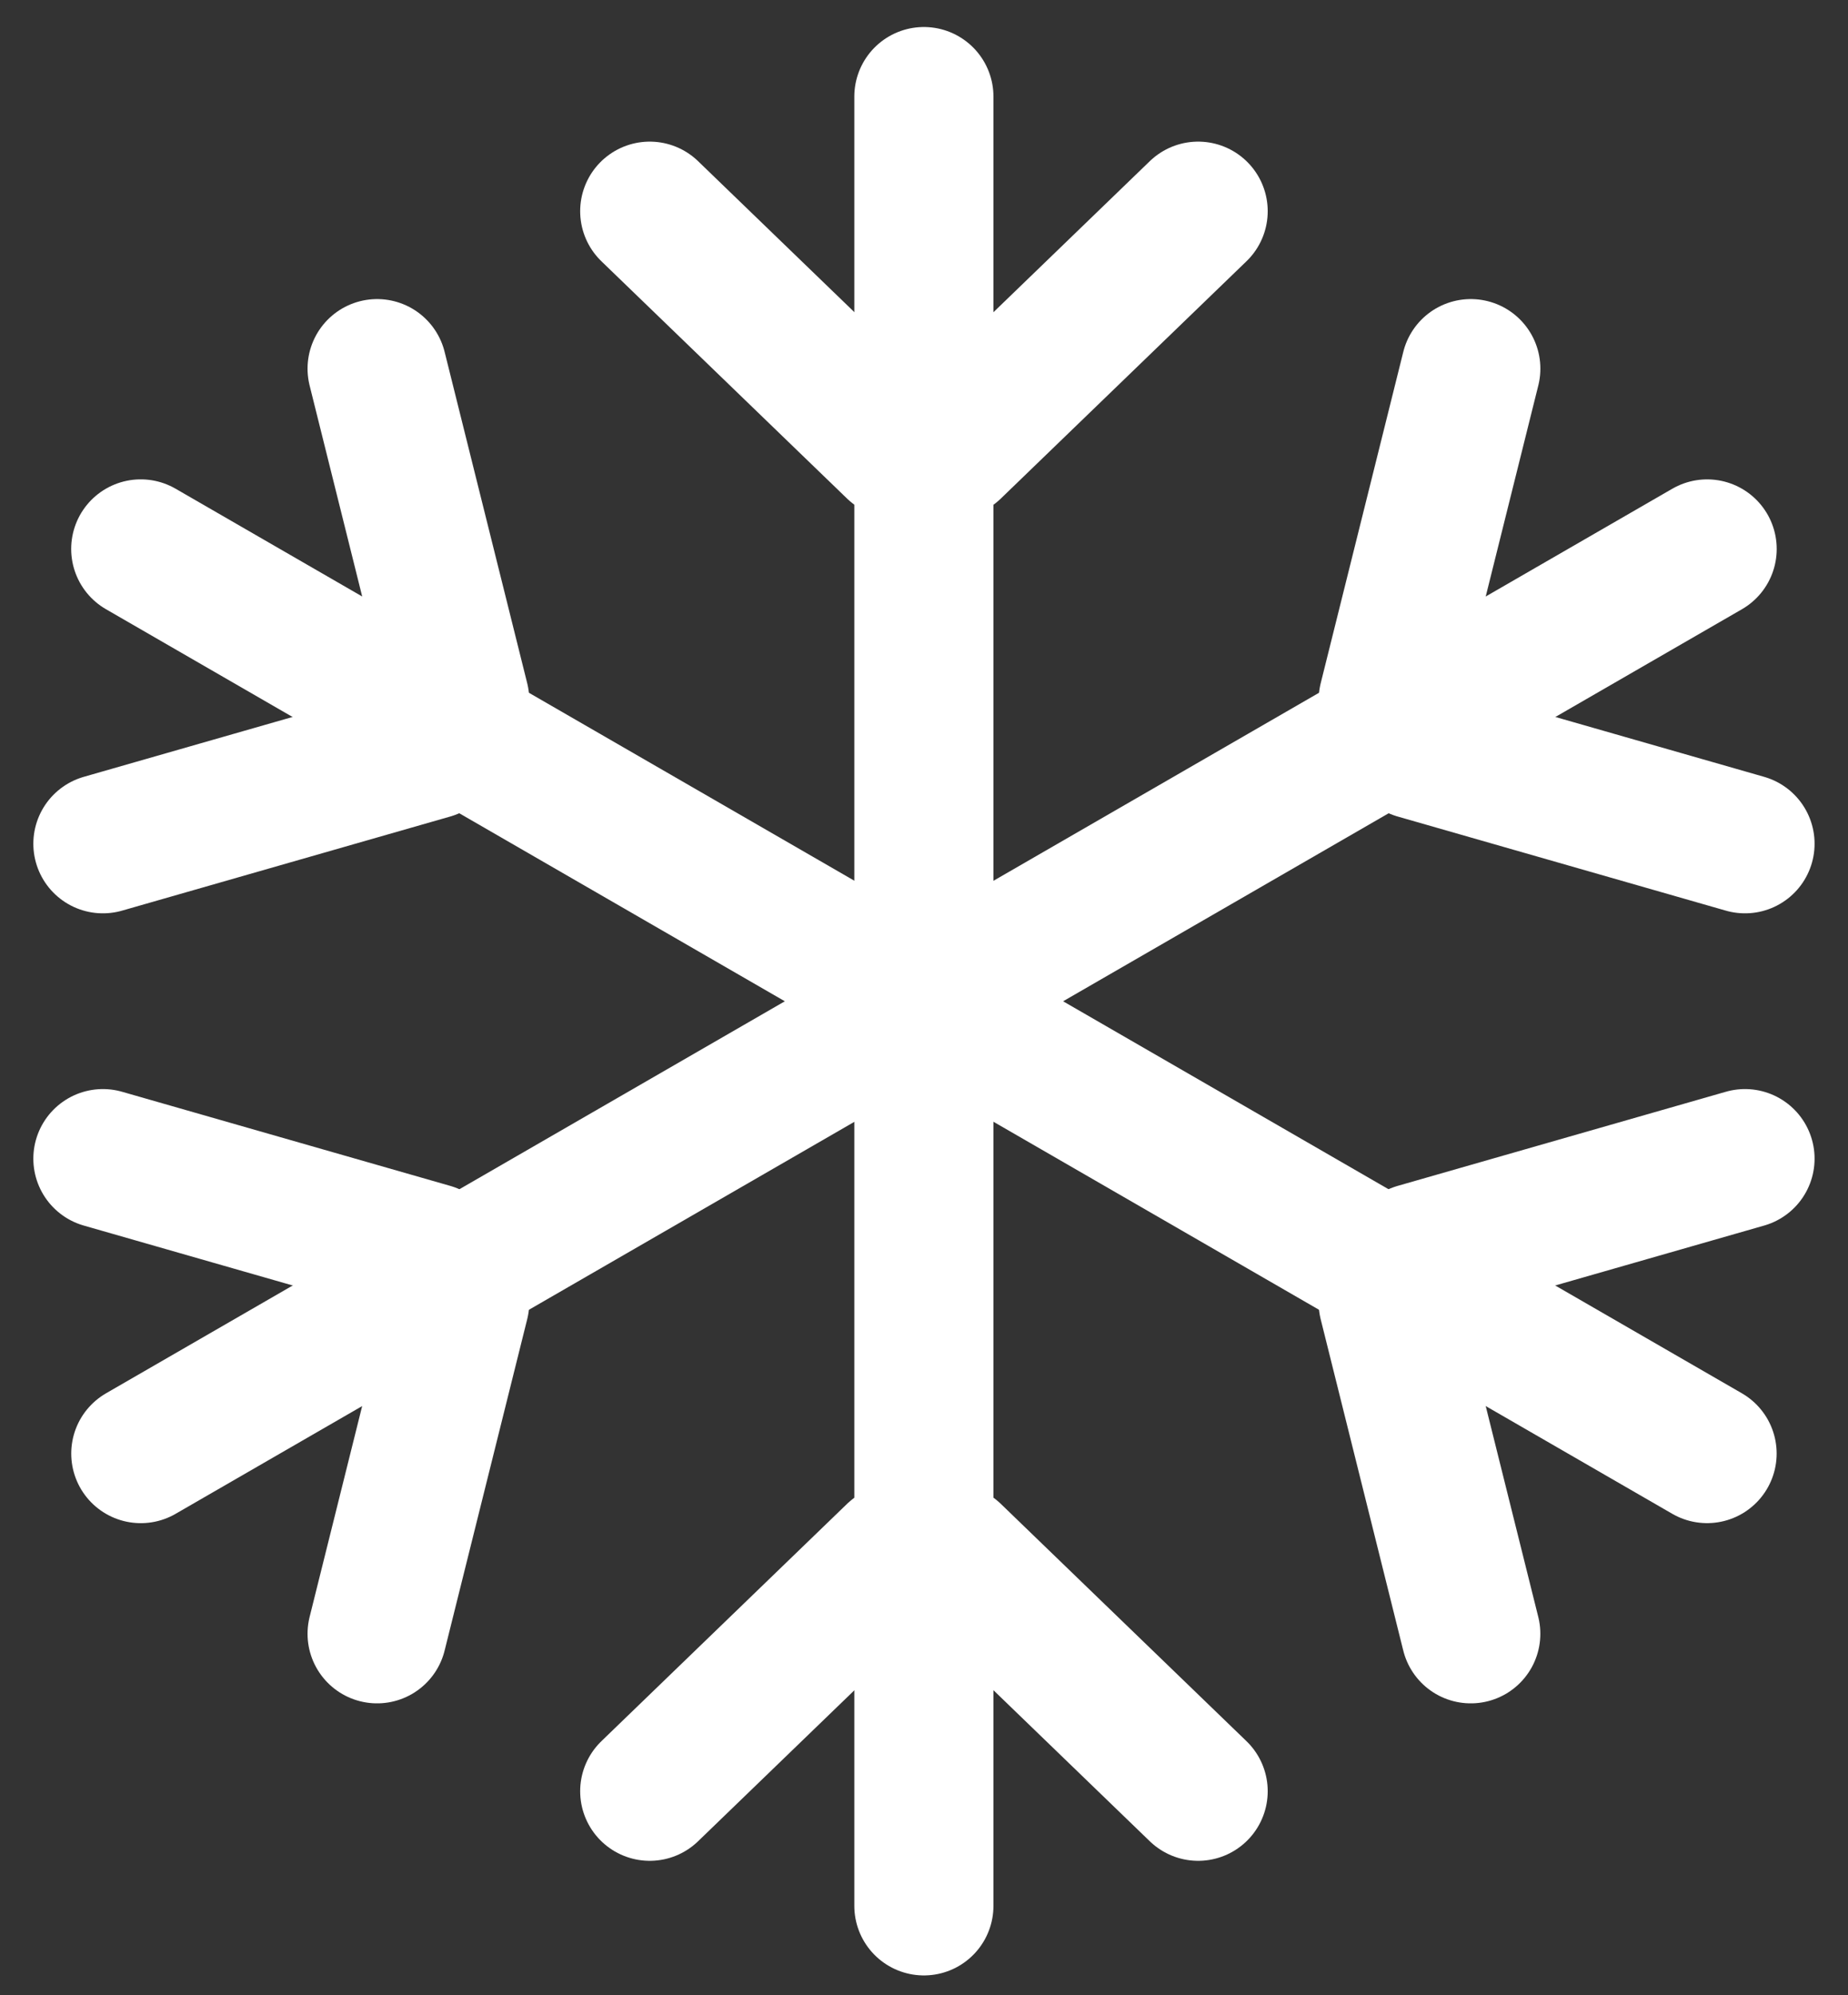<?xml version="1.0" encoding="utf-8"?>
<!-- Generator: Adobe Illustrator 24.0.3, SVG Export Plug-In . SVG Version: 6.00 Build 0)  -->
<!DOCTYPE svg PUBLIC "-//W3C//DTD SVG 1.1//EN" "http://www.w3.org/Graphics/SVG/1.1/DTD/svg11.dtd">
<svg version="1.1" id="Ebene_1" xmlns:x="http://ns.adobe.com/Extensibility/1.0/" xmlns:i="http://ns.adobe.com/AdobeIllustrator/10.0/" xmlns:graph="http://ns.adobe.com/Graphs/1.0/"
	 xmlns="http://www.w3.org/2000/svg" xmlns:xlink="http://www.w3.org/1999/xlink" x="0px" y="0px" viewBox="0 0 63 68"
	 style="enable-background:new 0 0 63 68;" xml:space="preserve">
<rect x="0" y="0" width="63" height="68" fill="#333333" stroke="none"/>
<style type="text/css">
	.st0{clip-path:url(#SVGID_2_);fill:none;stroke:#FFFFFF;stroke-width:4.743;stroke-linecap:round;}
	.st1{fill:none;stroke:#FFFFFF;stroke-width:4.743;stroke-linecap:round;}
	.st2{clip-path:url(#SVGID_4_);fill:none;stroke:#FFFFFF;stroke-width:4.743;stroke-linecap:round;}
	.st3{clip-path:url(#SVGID_6_);fill:none;stroke:#FFFFFF;stroke-width:4.743;stroke-linecap:round;}
</style>
<g>
	<g>
		<defs>
			<rect id="SVGID_1_" x="1.136" y="0.921" width="60.724" height="66.402"/>
		</defs>
		<clipPath id="SVGID_2_">
			<use xlink:href="#SVGID_1_"  style="overflow:visible;"/>
		</clipPath>
		<line class="st0" x1="31.496" y1="3.292" x2="31.496" y2="64.951"/>
		<line class="st0" x1="22.15" y1="7.198" x2="30.523" y2="15.284"/>
		<line class="st0" x1="40.846" y1="7.198" x2="32.473" y2="15.284"/>
		<line class="st0" x1="22.15" y1="61.045" x2="30.523" y2="52.959"/>
		<line class="st0" x1="40.846" y1="61.045" x2="32.473" y2="52.959"/>
		<line class="st0" x1="4.798" y1="18.708" x2="58.196" y2="49.537"/>
		<line class="st0" x1="3.508" y1="28.755" x2="14.697" y2="25.547"/>
	</g>
	<line class="st1" x1="12.856" y1="12.564" x2="15.672" y2="23.859"/>
	<line class="st1" x1="50.14" y1="55.679" x2="47.324" y2="44.384"/>
	<g>
		<defs>
			<rect id="SVGID_3_" x="1.136" y="0.921" width="60.724" height="66.402"/>
		</defs>
		<clipPath id="SVGID_4_">
			<use xlink:href="#SVGID_3_"  style="overflow:visible;"/>
		</clipPath>
		<line class="st2" x1="59.489" y1="39.487" x2="48.3" y2="42.695"/>
		<line class="st2" x1="4.8" y1="49.538" x2="58.198" y2="18.709"/>
	</g>
	<line class="st1" x1="12.856" y1="55.679" x2="15.672" y2="44.384"/>
	<g>
		<defs>
			<rect id="SVGID_5_" x="1.136" y="0.921" width="60.724" height="66.402"/>
		</defs>
		<clipPath id="SVGID_6_">
			<use xlink:href="#SVGID_5_"  style="overflow:visible;"/>
		</clipPath>
		<line class="st3" x1="3.508" y1="39.487" x2="14.697" y2="42.695"/>
		<line class="st3" x1="59.489" y1="28.755" x2="48.3" y2="25.547"/>
	</g>
	<line class="st1" x1="50.141" y1="12.564" x2="47.325" y2="23.859"/>
</g>
<g>
</g>
<g>
</g>
<g>
</g>
<g>
</g>
<g>
</g>
<g>
</g>
<g>
</g>
<g>
</g>
<g>
</g>
<g>
</g>
<g>
</g>
<g>
</g>
<g>
</g>
<g>
</g>
<g>
</g>
</svg>
